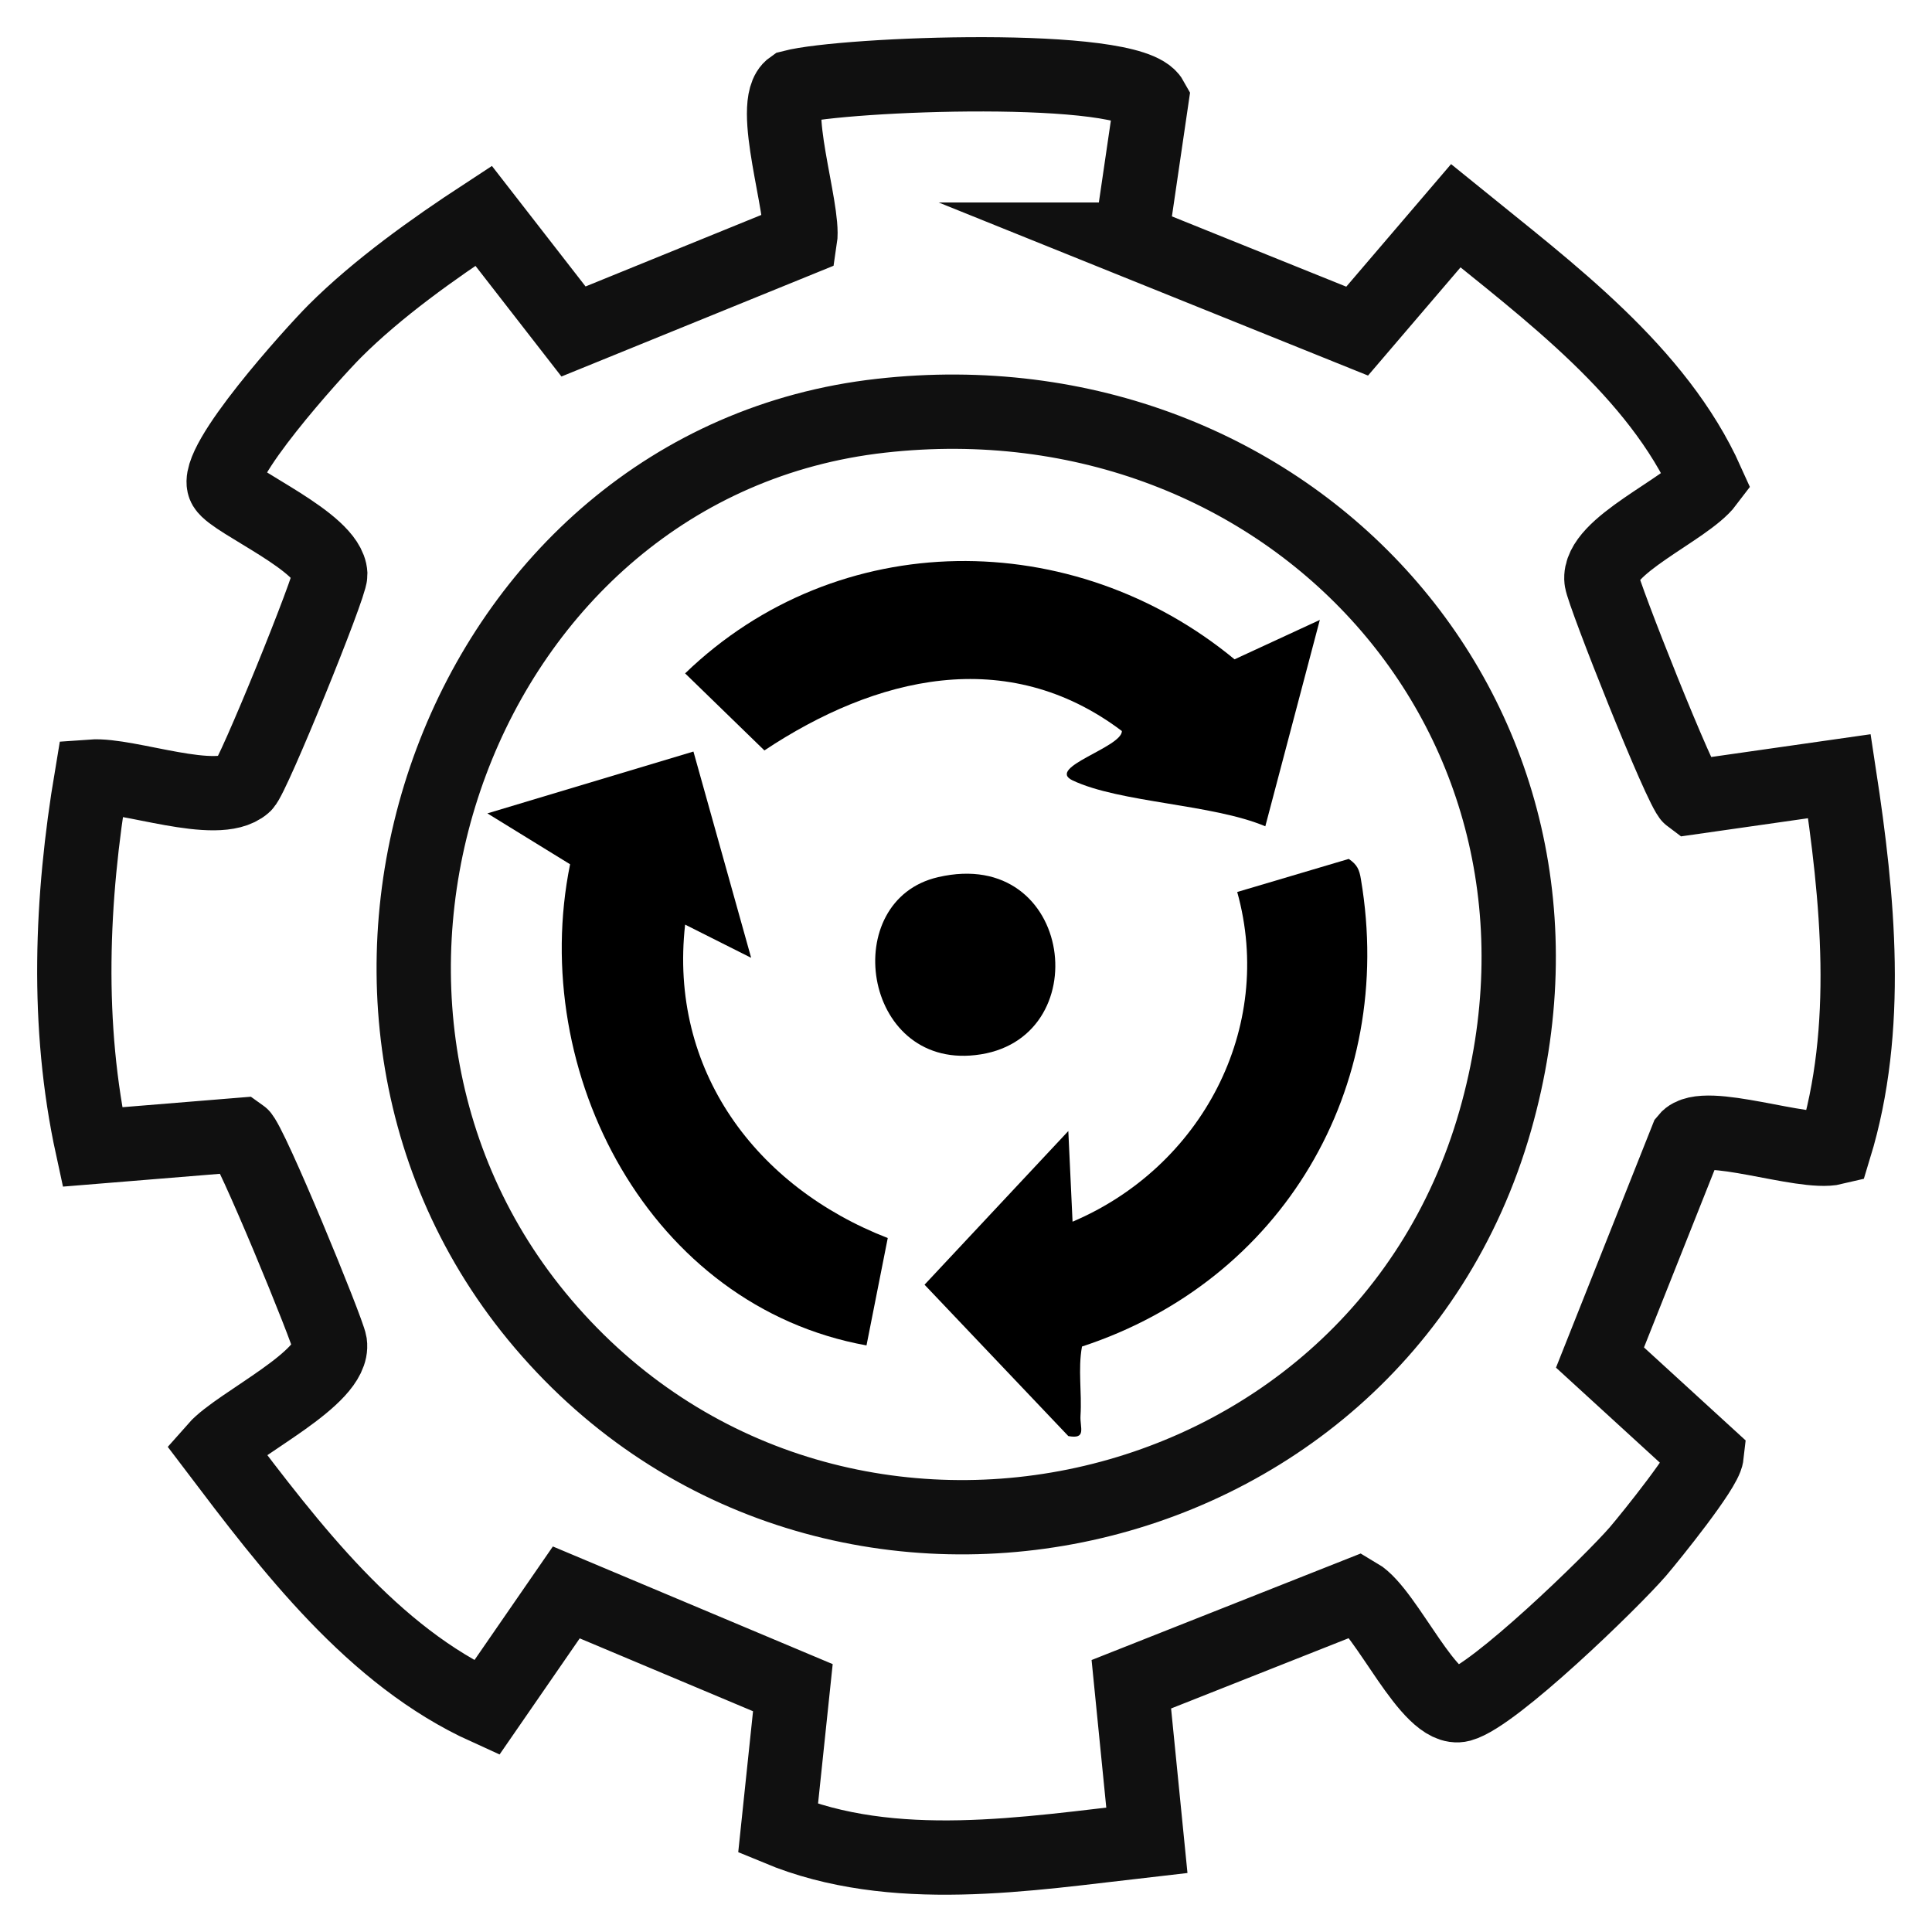 <?xml version="1.0" encoding="UTF-8"?> <svg xmlns="http://www.w3.org/2000/svg" width="26" height="26" viewBox="0 0 26 26" fill="none"><path d="M15.21 3.225L18.264 4.456L19.591 2.904C20.848 3.925 22.303 4.997 22.972 6.488C22.691 6.861 21.501 7.346 21.552 7.806C21.573 7.985 22.625 10.64 22.752 10.732L24.754 10.446C25.004 12.085 25.178 13.842 24.688 15.445C24.264 15.548 22.926 15.052 22.701 15.328L21.532 18.269L22.967 19.582C22.946 19.771 22.221 20.67 22.043 20.879C21.675 21.303 20.107 22.82 19.658 22.942C19.239 23.054 18.662 21.691 18.269 21.461L15.225 22.666L15.434 24.765C13.816 24.949 12.018 25.25 10.471 24.607L10.67 22.712L7.621 21.43L6.549 22.983C5.017 22.288 3.909 20.823 2.903 19.495C3.204 19.153 4.506 18.545 4.44 18.081C4.414 17.912 3.367 15.359 3.24 15.272L1.243 15.435C0.886 13.796 0.957 12.095 1.233 10.451C1.723 10.415 2.923 10.88 3.286 10.563C3.403 10.461 4.45 7.883 4.445 7.729C4.425 7.295 3.148 6.759 3.025 6.55C2.852 6.254 4.225 4.737 4.506 4.456C5.078 3.884 5.829 3.348 6.508 2.904L7.718 4.461L10.767 3.22C10.828 2.827 10.343 1.392 10.66 1.172C11.364 0.989 15.22 0.84 15.496 1.341L15.22 3.225H15.21ZM11.855 5.595C6.202 6.228 3.633 13.341 7.223 17.713C10.997 22.309 18.488 20.797 20.122 15.083C21.665 9.685 17.344 4.977 11.855 5.595Z" stroke="#101010" stroke-miterlimit="10"></path><path d="M10.103 12.887L9.22 12.443C9 14.399 10.17 15.971 11.947 16.661L11.661 18.106C8.75 17.58 7.101 14.444 7.672 11.631L6.559 10.946L9.332 10.114L10.108 12.887H10.103Z" fill="black"></path><path d="M14.561 18.121C14.505 18.428 14.561 18.739 14.541 19.051C14.531 19.214 14.628 19.372 14.377 19.326L12.442 17.289L14.377 15.221L14.434 16.441C16.165 15.706 17.161 13.842 16.65 12.004L18.151 11.559C18.264 11.636 18.294 11.702 18.315 11.835C18.79 14.644 17.253 17.238 14.561 18.121Z" fill="black"></path><path d="M17.763 8.337L17.028 11.12C16.313 10.819 15.072 10.804 14.434 10.502C14.071 10.329 15.098 10.058 15.098 9.838C13.55 8.669 11.778 9.108 10.287 10.099L9.22 9.062C11.278 7.076 14.444 7.081 16.614 8.873L17.763 8.342V8.337Z" fill="black"></path><path d="M12.626 11.804C14.459 11.38 14.781 14.016 13.126 14.199C11.599 14.373 11.283 12.111 12.626 11.804Z" fill="black"></path></svg> 